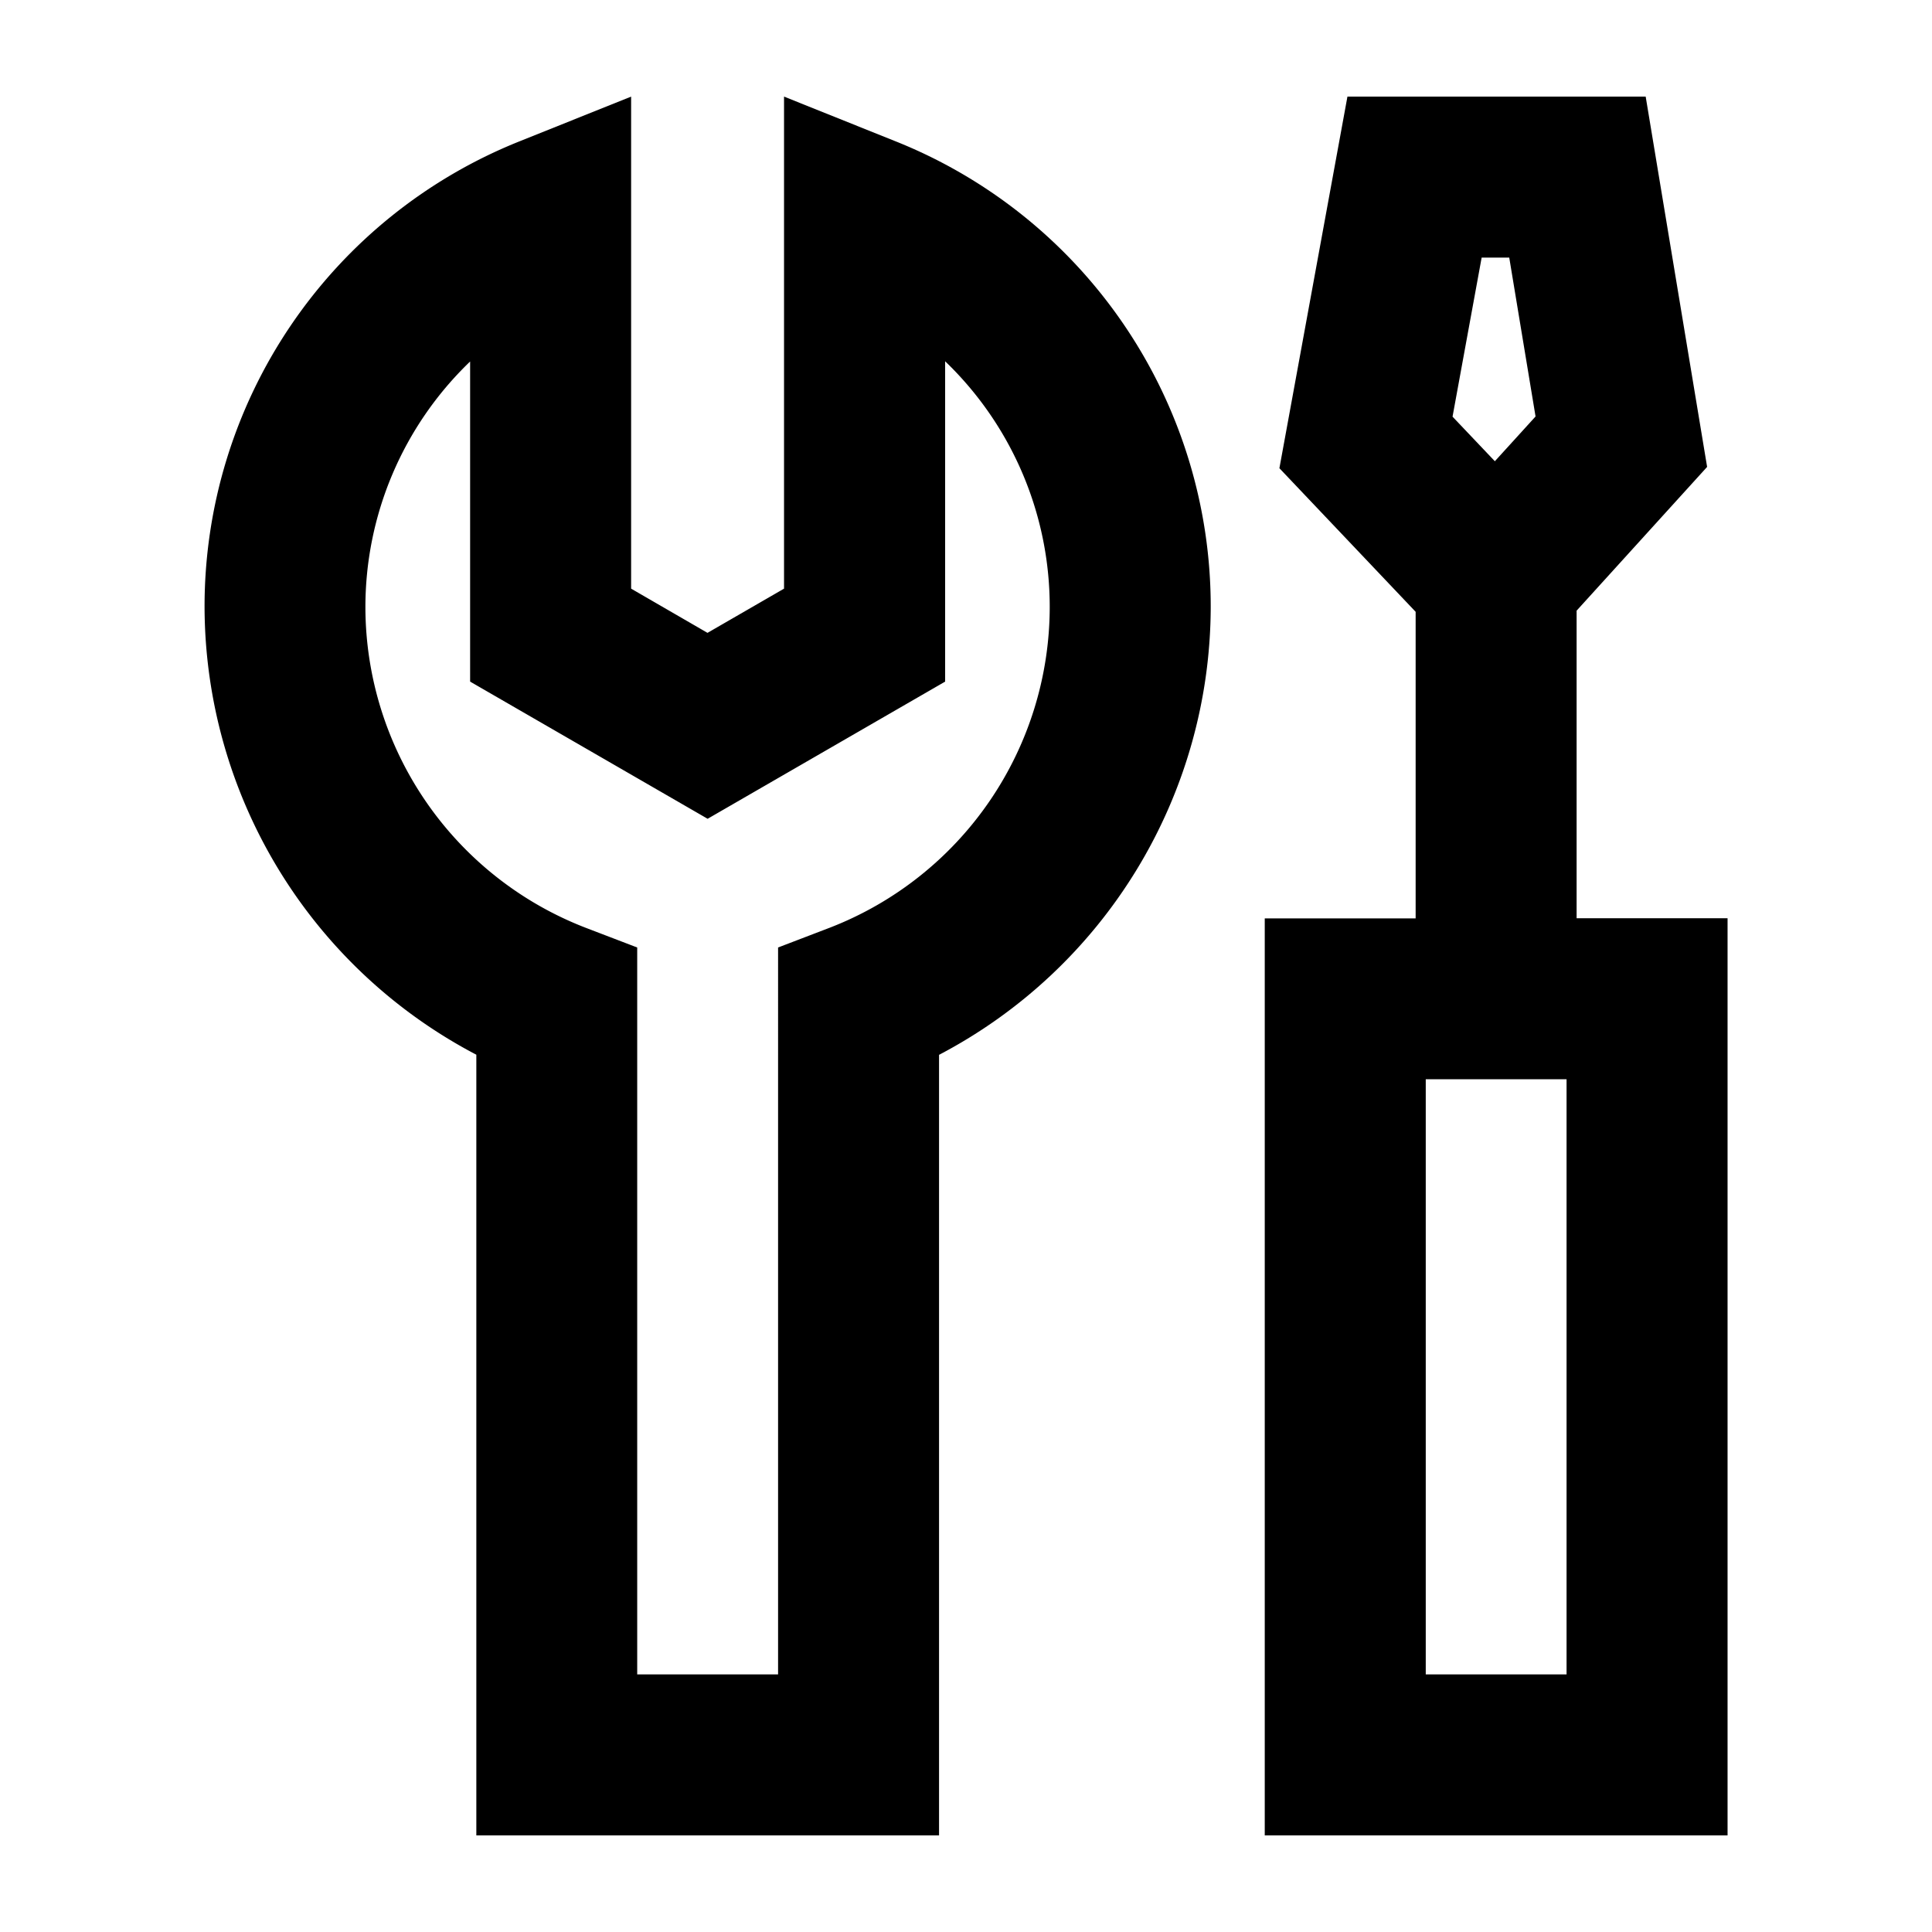 <svg id="Icons" xmlns="http://www.w3.org/2000/svg" viewBox="0 0 60 60">
  <title>General_89_T89</title>
  <g>
    <path d="M48.963,28.517V18.965L53.016,14.5,51.108,3H41.846L39.733,14.541,43.964,19v9.521H39.278V57H53.651V28.517ZM46.014,8h.857l.817,4.934-1.264,1.39L45.11,12.94Zm2.637,44H44.278V33.517h4.373Z"/>
    <path d="M27.779,4.375,24.349,3V18.281l-2.377,1.373L19.6,18.281V3l-3.43,1.375a15.555,15.555,0,0,0-9.817,14.5,15.737,15.737,0,0,0,8.44,13.88V57H29.163V32.759A15.738,15.738,0,0,0,37.6,18.879,15.558,15.558,0,0,0,27.779,4.375ZM25.771,28.81l-1.607.615V52H19.789V29.425l-1.607-.615a10.69,10.69,0,0,1-6.834-9.931A10.572,10.572,0,0,1,14.6,11.227v9.941l7.376,4.26,7.376-4.26V11.22A10.572,10.572,0,0,1,32.6,18.879,10.69,10.69,0,0,1,25.771,28.81Z"/>
  </g>
</svg>

